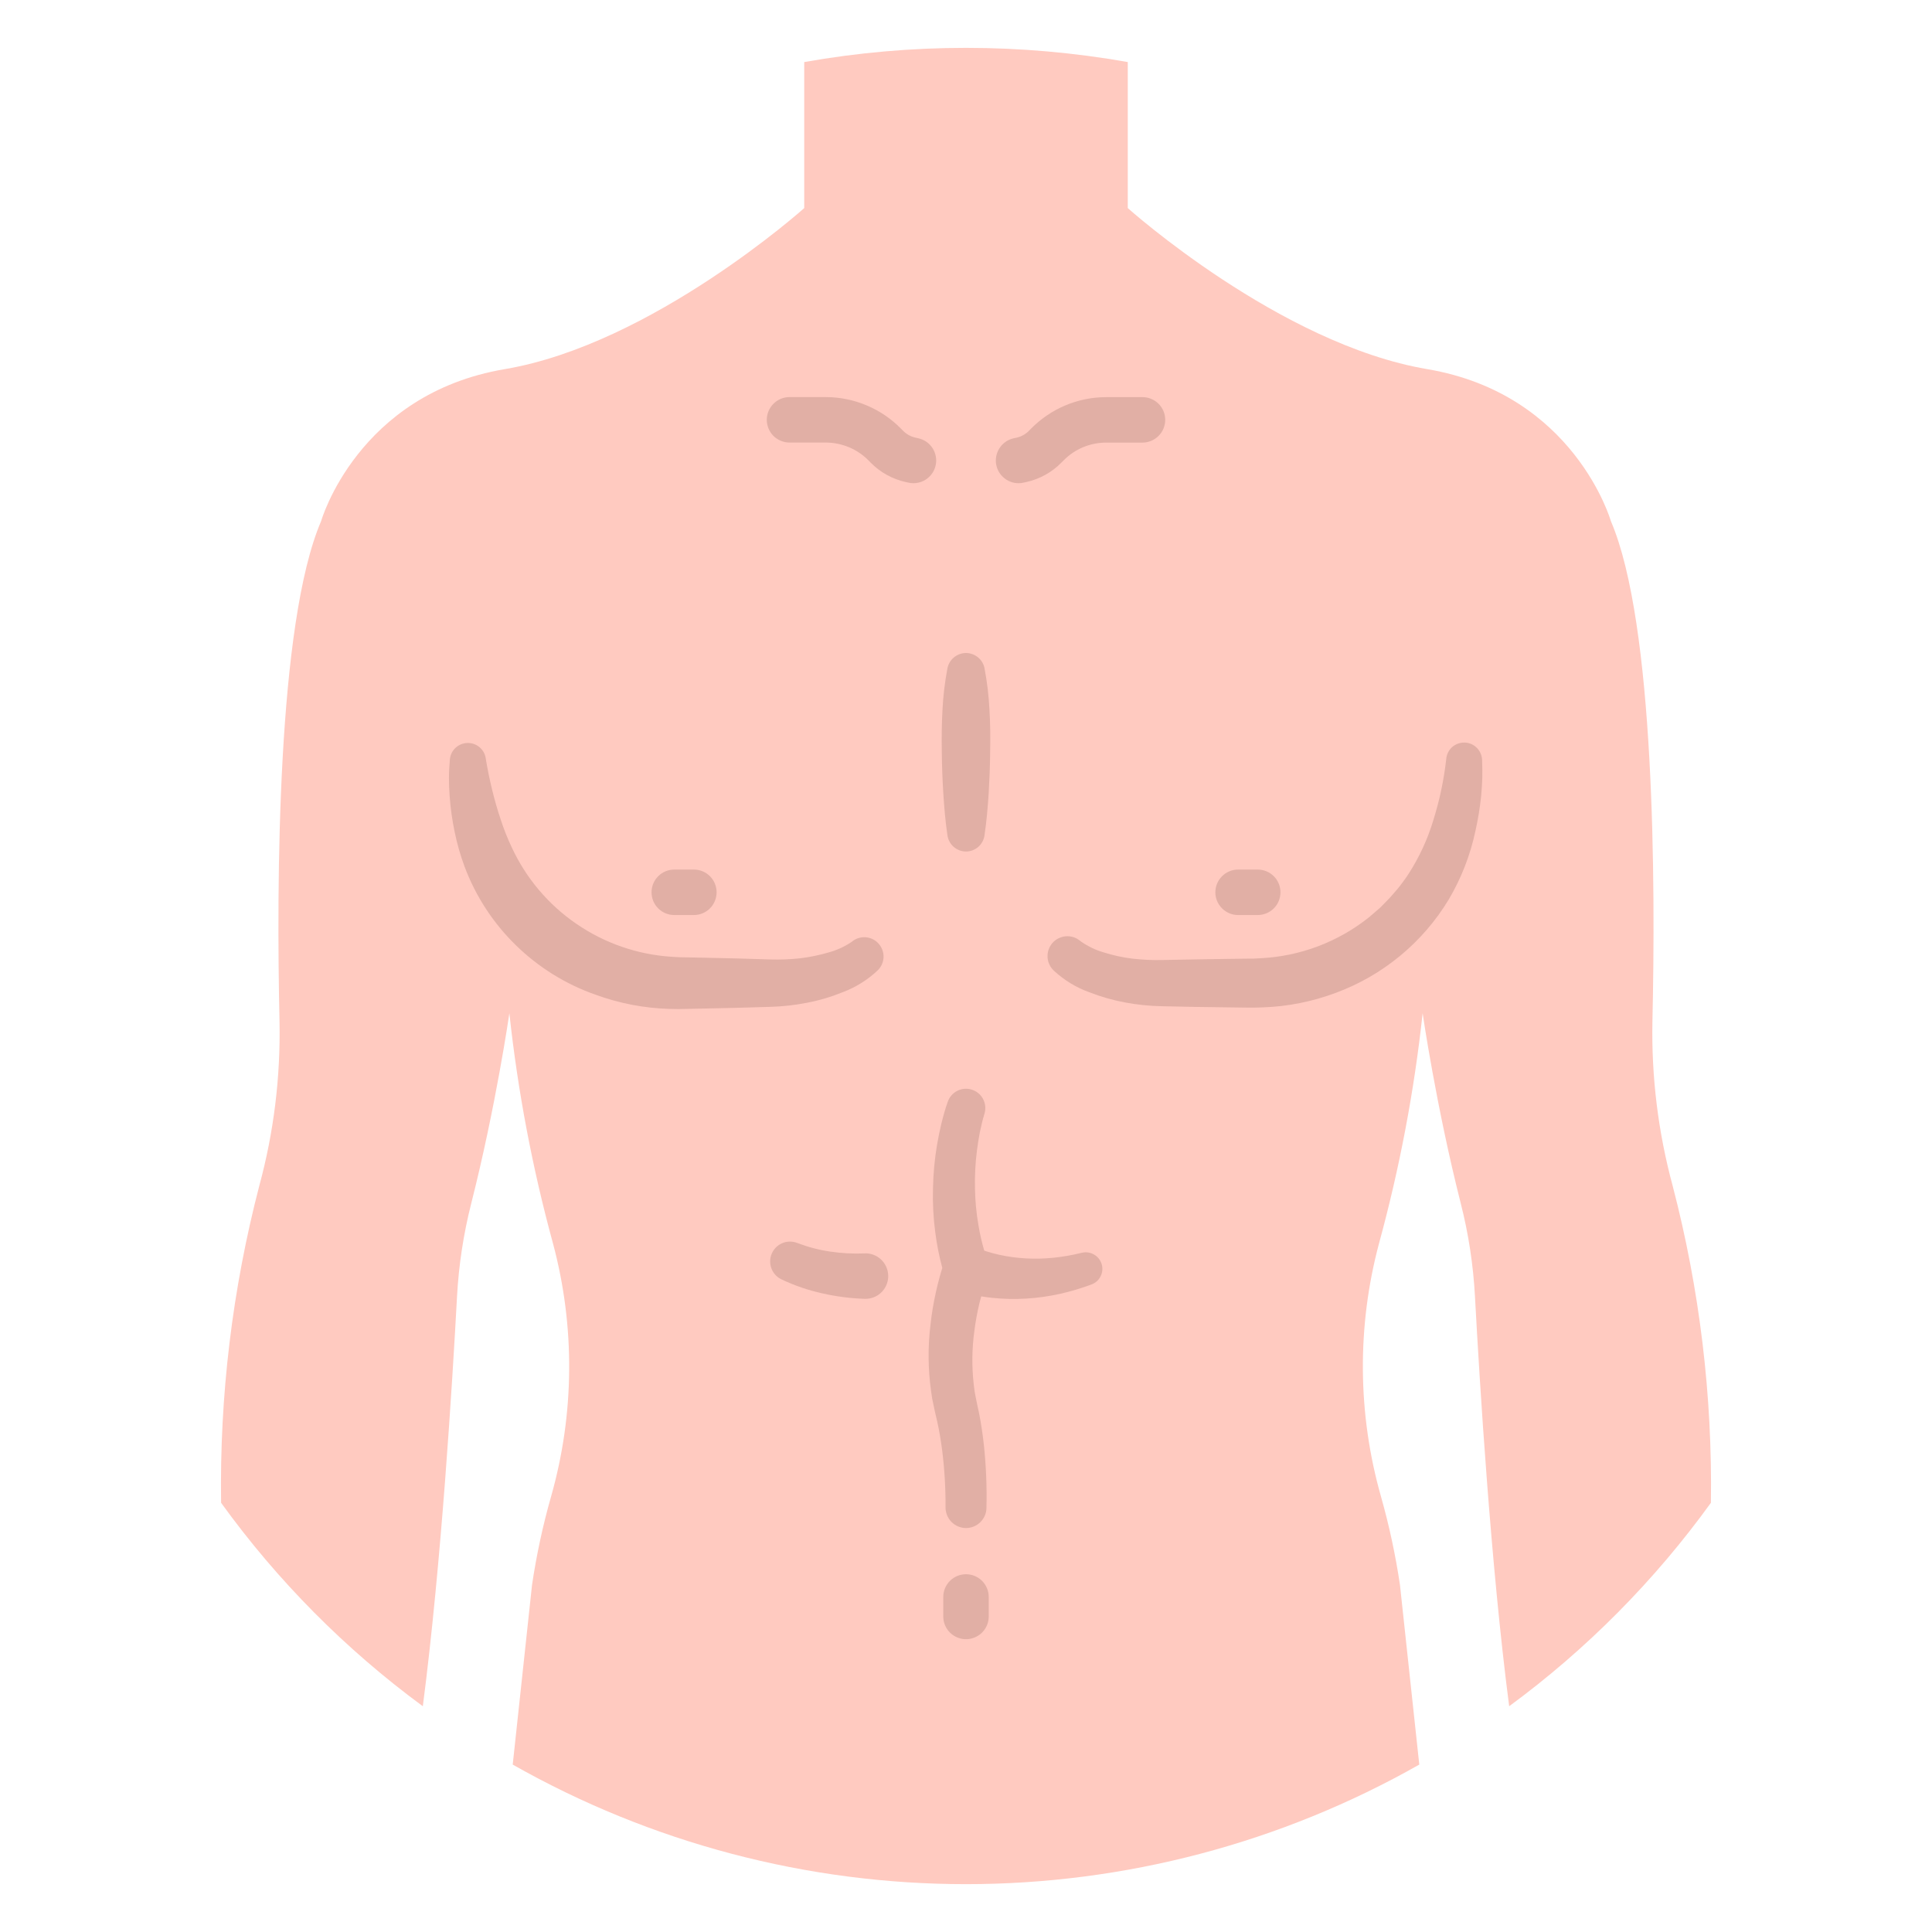 <svg width="34" height="34" viewBox="0 0 34 34" fill="none" xmlns="http://www.w3.org/2000/svg">
<path d="M30.109 26.447C30.137 24.565 29.911 22.689 29.436 20.868C29.181 19.926 29.061 18.953 29.08 17.977C29.135 15.549 29.123 10.978 28.349 9.171C28.349 9.171 27.71 6.935 25.116 6.496C22.521 6.057 19.847 3.662 19.847 3.662V1.092C17.963 0.759 16.036 0.759 14.153 1.092V3.662C14.153 3.662 11.479 6.057 8.884 6.496C6.29 6.935 5.651 9.171 5.651 9.171C4.876 10.978 4.865 15.549 4.919 17.977C4.938 18.953 4.819 19.926 4.563 20.868C4.089 22.689 3.863 24.565 3.891 26.447C4.881 27.818 6.079 29.025 7.441 30.027C7.765 27.538 7.961 24.333 8.043 22.815C8.073 22.263 8.157 21.714 8.293 21.178C8.728 19.466 8.964 17.832 8.964 17.832C9.112 19.201 9.369 20.556 9.732 21.884C10.123 23.345 10.111 24.885 9.697 26.34C9.552 26.849 9.441 27.367 9.363 27.891L9.023 31.054C11.456 32.433 14.204 33.158 17 33.158C19.796 33.158 22.545 32.433 24.977 31.054L24.637 27.891C24.559 27.367 24.448 26.849 24.304 26.34C23.89 24.885 23.878 23.345 24.268 21.884C24.631 20.556 24.888 19.201 25.036 17.832C25.036 17.832 25.273 19.466 25.707 21.178C25.844 21.714 25.927 22.263 25.957 22.815C26.039 24.333 26.235 27.538 26.559 30.027C27.922 29.025 29.119 27.817 30.109 26.447Z" fill="#FFCAC0"/>
<path d="M16.466 8.189C16.489 8.086 16.469 7.977 16.412 7.888C16.355 7.798 16.264 7.736 16.161 7.713L16.113 7.702C16.029 7.684 15.952 7.642 15.892 7.58L15.856 7.544C15.684 7.368 15.478 7.229 15.251 7.134C15.024 7.038 14.781 6.989 14.535 6.988H13.894C13.788 6.988 13.687 7.03 13.611 7.106C13.537 7.181 13.494 7.282 13.494 7.388C13.494 7.494 13.537 7.596 13.611 7.671C13.687 7.746 13.788 7.788 13.894 7.788H14.535C14.675 7.789 14.813 7.817 14.942 7.871C15.07 7.925 15.187 8.004 15.285 8.103L15.321 8.14C15.49 8.313 15.706 8.432 15.942 8.484L15.99 8.494C16.041 8.506 16.094 8.507 16.146 8.497C16.198 8.488 16.247 8.469 16.291 8.44C16.335 8.412 16.374 8.375 16.404 8.332C16.434 8.289 16.455 8.24 16.466 8.189H16.466Z" fill="#E1AFA5"/>
<path d="M14.833 17.46C15.062 17.374 15.272 17.242 15.449 17.074C15.51 17.013 15.546 16.931 15.549 16.845C15.552 16.758 15.521 16.674 15.464 16.609C15.408 16.544 15.328 16.503 15.242 16.495C15.156 16.487 15.07 16.511 15.002 16.564L14.982 16.579C14.859 16.662 14.723 16.723 14.58 16.762C14.415 16.81 14.246 16.845 14.076 16.865C13.902 16.884 13.728 16.89 13.553 16.885L12.967 16.867L12.38 16.854L12.086 16.848L11.941 16.845L11.812 16.837C11.215 16.798 10.639 16.598 10.145 16.259C9.651 15.921 9.257 15.455 9.006 14.912C8.93 14.752 8.865 14.588 8.811 14.42C8.752 14.249 8.704 14.073 8.66 13.896C8.639 13.808 8.618 13.718 8.6 13.629C8.583 13.542 8.564 13.445 8.552 13.37L8.548 13.343C8.536 13.266 8.496 13.197 8.436 13.147C8.376 13.098 8.3 13.072 8.222 13.075C8.145 13.078 8.071 13.109 8.014 13.163C7.958 13.216 7.923 13.289 7.917 13.366C7.907 13.487 7.901 13.585 7.901 13.693C7.901 13.799 7.905 13.904 7.913 14.009C7.928 14.219 7.957 14.428 8 14.634C8.043 14.846 8.102 15.053 8.177 15.255C8.373 15.776 8.681 16.247 9.079 16.635C9.477 17.024 9.955 17.321 10.48 17.505C10.895 17.657 11.331 17.741 11.773 17.755L11.938 17.758L12.086 17.755L12.379 17.749L12.966 17.736L13.554 17.719C13.772 17.713 13.988 17.689 14.201 17.647C14.418 17.606 14.629 17.543 14.833 17.46Z" fill="#E1AFA5"/>
<path d="M11.866 16.103H12.211C12.318 16.103 12.419 16.061 12.494 15.986C12.569 15.911 12.611 15.809 12.611 15.703C12.611 15.597 12.569 15.495 12.494 15.42C12.419 15.345 12.318 15.303 12.211 15.303H11.866C11.759 15.303 11.658 15.345 11.583 15.42C11.508 15.495 11.466 15.597 11.466 15.703C11.466 15.809 11.508 15.911 11.583 15.986C11.658 16.061 11.759 16.103 11.866 16.103Z" fill="#E1AFA5"/>
<path d="M15.216 22.058C15.014 22.066 14.812 22.056 14.613 22.026C14.415 21.998 14.222 21.947 14.036 21.876L14.03 21.874C13.945 21.841 13.851 21.842 13.768 21.877C13.684 21.912 13.618 21.978 13.582 22.061C13.546 22.144 13.544 22.238 13.576 22.323C13.608 22.407 13.671 22.476 13.753 22.515C13.982 22.624 14.223 22.706 14.471 22.761C14.716 22.817 14.965 22.849 15.216 22.857H15.218H15.247C15.353 22.853 15.453 22.807 15.525 22.729C15.597 22.651 15.635 22.548 15.631 22.442C15.627 22.336 15.581 22.236 15.503 22.163C15.425 22.091 15.322 22.053 15.216 22.057V22.058Z" fill="#E1AFA5"/>
<path d="M17.924 8.504C17.953 8.504 17.982 8.501 18.01 8.494L18.058 8.484C18.295 8.432 18.511 8.313 18.68 8.14L18.716 8.104C18.814 8.004 18.93 7.925 19.059 7.871C19.188 7.817 19.326 7.789 19.466 7.789H20.106C20.212 7.789 20.314 7.746 20.389 7.671C20.464 7.596 20.506 7.495 20.506 7.389C20.506 7.282 20.464 7.181 20.389 7.106C20.314 7.031 20.212 6.989 20.106 6.989H19.466C19.22 6.989 18.976 7.039 18.749 7.134C18.523 7.229 18.317 7.369 18.144 7.544L18.109 7.58C18.049 7.642 17.972 7.684 17.888 7.703L17.84 7.713C17.744 7.734 17.658 7.79 17.601 7.87C17.543 7.95 17.517 8.049 17.527 8.147C17.538 8.245 17.584 8.336 17.658 8.401C17.731 8.467 17.826 8.504 17.925 8.504L17.924 8.504Z" fill="#E1AFA5"/>
<path d="M26.082 13.366C26.077 13.287 26.043 13.212 25.986 13.157C25.929 13.101 25.853 13.069 25.774 13.068C25.694 13.066 25.617 13.094 25.557 13.146C25.498 13.198 25.46 13.271 25.452 13.351L25.45 13.371C25.442 13.445 25.428 13.543 25.414 13.631C25.4 13.721 25.382 13.811 25.364 13.9C25.327 14.079 25.279 14.256 25.226 14.429C25.125 14.766 24.977 15.087 24.786 15.382C24.741 15.456 24.685 15.522 24.636 15.592C24.583 15.661 24.523 15.723 24.468 15.789C24.41 15.852 24.348 15.912 24.288 15.974L24.093 16.142C23.549 16.576 22.884 16.828 22.19 16.863L22.061 16.87L21.915 16.871L21.622 16.875L21.035 16.884L20.448 16.895C20.273 16.899 20.098 16.89 19.925 16.87C19.754 16.849 19.586 16.812 19.422 16.76C19.281 16.719 19.147 16.655 19.026 16.571L19.008 16.557C18.938 16.498 18.848 16.47 18.758 16.477C18.667 16.484 18.582 16.526 18.522 16.594C18.462 16.662 18.431 16.751 18.435 16.842C18.439 16.933 18.479 17.019 18.545 17.081C18.725 17.248 18.936 17.378 19.168 17.461C19.372 17.541 19.584 17.602 19.801 17.642C20.014 17.682 20.23 17.704 20.447 17.708L21.035 17.72L21.622 17.728L21.915 17.732L22.063 17.733L22.227 17.728C22.665 17.713 23.098 17.626 23.509 17.472C24.339 17.165 25.04 16.585 25.497 15.827C25.717 15.454 25.875 15.048 25.965 14.624C26.011 14.42 26.045 14.213 26.066 14.004C26.076 13.9 26.082 13.796 26.086 13.691C26.088 13.585 26.087 13.488 26.082 13.366Z" fill="#E1AFA5"/>
<path d="M21.788 16.103H22.134C22.24 16.103 22.342 16.061 22.417 15.986C22.492 15.911 22.534 15.809 22.534 15.703C22.534 15.597 22.492 15.495 22.417 15.42C22.342 15.345 22.24 15.303 22.134 15.303H21.788C21.682 15.303 21.581 15.345 21.506 15.42C21.431 15.495 21.388 15.597 21.388 15.703C21.388 15.809 21.431 15.911 21.506 15.986C21.581 16.061 21.682 16.103 21.788 16.103Z" fill="#E1AFA5"/>
<path d="M16.601 13.968C16.617 14.213 16.637 14.459 16.674 14.704C16.686 14.782 16.725 14.854 16.785 14.905C16.845 14.956 16.921 14.985 17 14.985C17.079 14.985 17.155 14.956 17.215 14.905C17.274 14.854 17.314 14.782 17.325 14.704C17.362 14.459 17.382 14.213 17.399 13.968C17.413 13.722 17.423 13.476 17.425 13.231C17.43 12.985 17.428 12.74 17.413 12.494C17.401 12.247 17.372 12.001 17.325 11.757C17.31 11.682 17.269 11.615 17.21 11.567C17.15 11.519 17.076 11.492 17 11.492C16.923 11.492 16.849 11.519 16.79 11.567C16.731 11.615 16.69 11.682 16.674 11.757C16.628 12.001 16.598 12.247 16.586 12.494C16.572 12.74 16.57 12.985 16.574 13.231C16.576 13.476 16.586 13.722 16.601 13.968Z" fill="#E1AFA5"/>
<path d="M17 27.704C16.894 27.704 16.792 27.746 16.717 27.821C16.642 27.896 16.6 27.998 16.6 28.104V28.447C16.6 28.553 16.642 28.655 16.717 28.73C16.792 28.805 16.894 28.847 17 28.847C17.106 28.847 17.208 28.805 17.283 28.73C17.358 28.655 17.4 28.553 17.4 28.447V28.104C17.4 27.998 17.358 27.896 17.283 27.821C17.208 27.746 17.106 27.704 17 27.704Z" fill="#E1AFA5"/>
<path d="M19.042 22.046L19.027 22.049C18.868 22.089 18.705 22.117 18.541 22.134C18.38 22.151 18.217 22.155 18.055 22.146C17.895 22.137 17.736 22.116 17.58 22.081C17.503 22.064 17.427 22.043 17.354 22.02C17.343 22.016 17.332 22.012 17.321 22.009C17.279 21.865 17.245 21.72 17.221 21.572C17.182 21.355 17.162 21.136 17.158 20.916C17.153 20.694 17.164 20.472 17.192 20.252C17.206 20.142 17.223 20.032 17.244 19.924C17.256 19.87 17.267 19.816 17.28 19.764C17.292 19.713 17.308 19.655 17.32 19.617L17.326 19.597C17.351 19.512 17.342 19.42 17.301 19.342C17.26 19.263 17.189 19.204 17.105 19.177C17.021 19.149 16.929 19.156 16.85 19.195C16.77 19.235 16.709 19.304 16.68 19.387C16.653 19.463 16.635 19.52 16.617 19.584C16.598 19.647 16.583 19.71 16.567 19.772C16.537 19.898 16.511 20.023 16.49 20.149C16.447 20.402 16.424 20.657 16.419 20.914C16.412 21.172 16.425 21.43 16.459 21.686C16.486 21.898 16.527 22.107 16.583 22.313C16.566 22.366 16.552 22.417 16.537 22.471C16.511 22.564 16.488 22.656 16.468 22.75C16.427 22.936 16.395 23.124 16.375 23.314C16.328 23.698 16.331 24.087 16.384 24.471L16.405 24.616L16.436 24.761C16.456 24.865 16.477 24.937 16.494 25.019C16.53 25.181 16.557 25.345 16.579 25.511C16.622 25.849 16.642 26.188 16.64 26.528C16.64 26.623 16.677 26.715 16.744 26.783C16.811 26.851 16.902 26.89 16.997 26.891C17.093 26.892 17.185 26.854 17.253 26.787C17.321 26.72 17.36 26.629 17.36 26.534V26.528C17.369 26.159 17.353 25.79 17.314 25.423C17.293 25.237 17.266 25.051 17.229 24.866C17.211 24.775 17.186 24.675 17.174 24.605L17.152 24.489L17.137 24.371C17.1 24.051 17.104 23.727 17.149 23.408C17.17 23.246 17.2 23.085 17.238 22.926C17.247 22.888 17.259 22.851 17.268 22.814C17.333 22.824 17.398 22.834 17.462 22.84C17.661 22.861 17.861 22.865 18.061 22.853C18.258 22.841 18.454 22.814 18.647 22.771C18.837 22.729 19.024 22.673 19.207 22.605C19.277 22.58 19.335 22.529 19.368 22.462C19.402 22.396 19.409 22.319 19.388 22.248C19.367 22.177 19.32 22.116 19.255 22.079C19.191 22.041 19.115 22.029 19.043 22.046L19.042 22.046Z" fill="#E1AFA5"/>
</svg>
